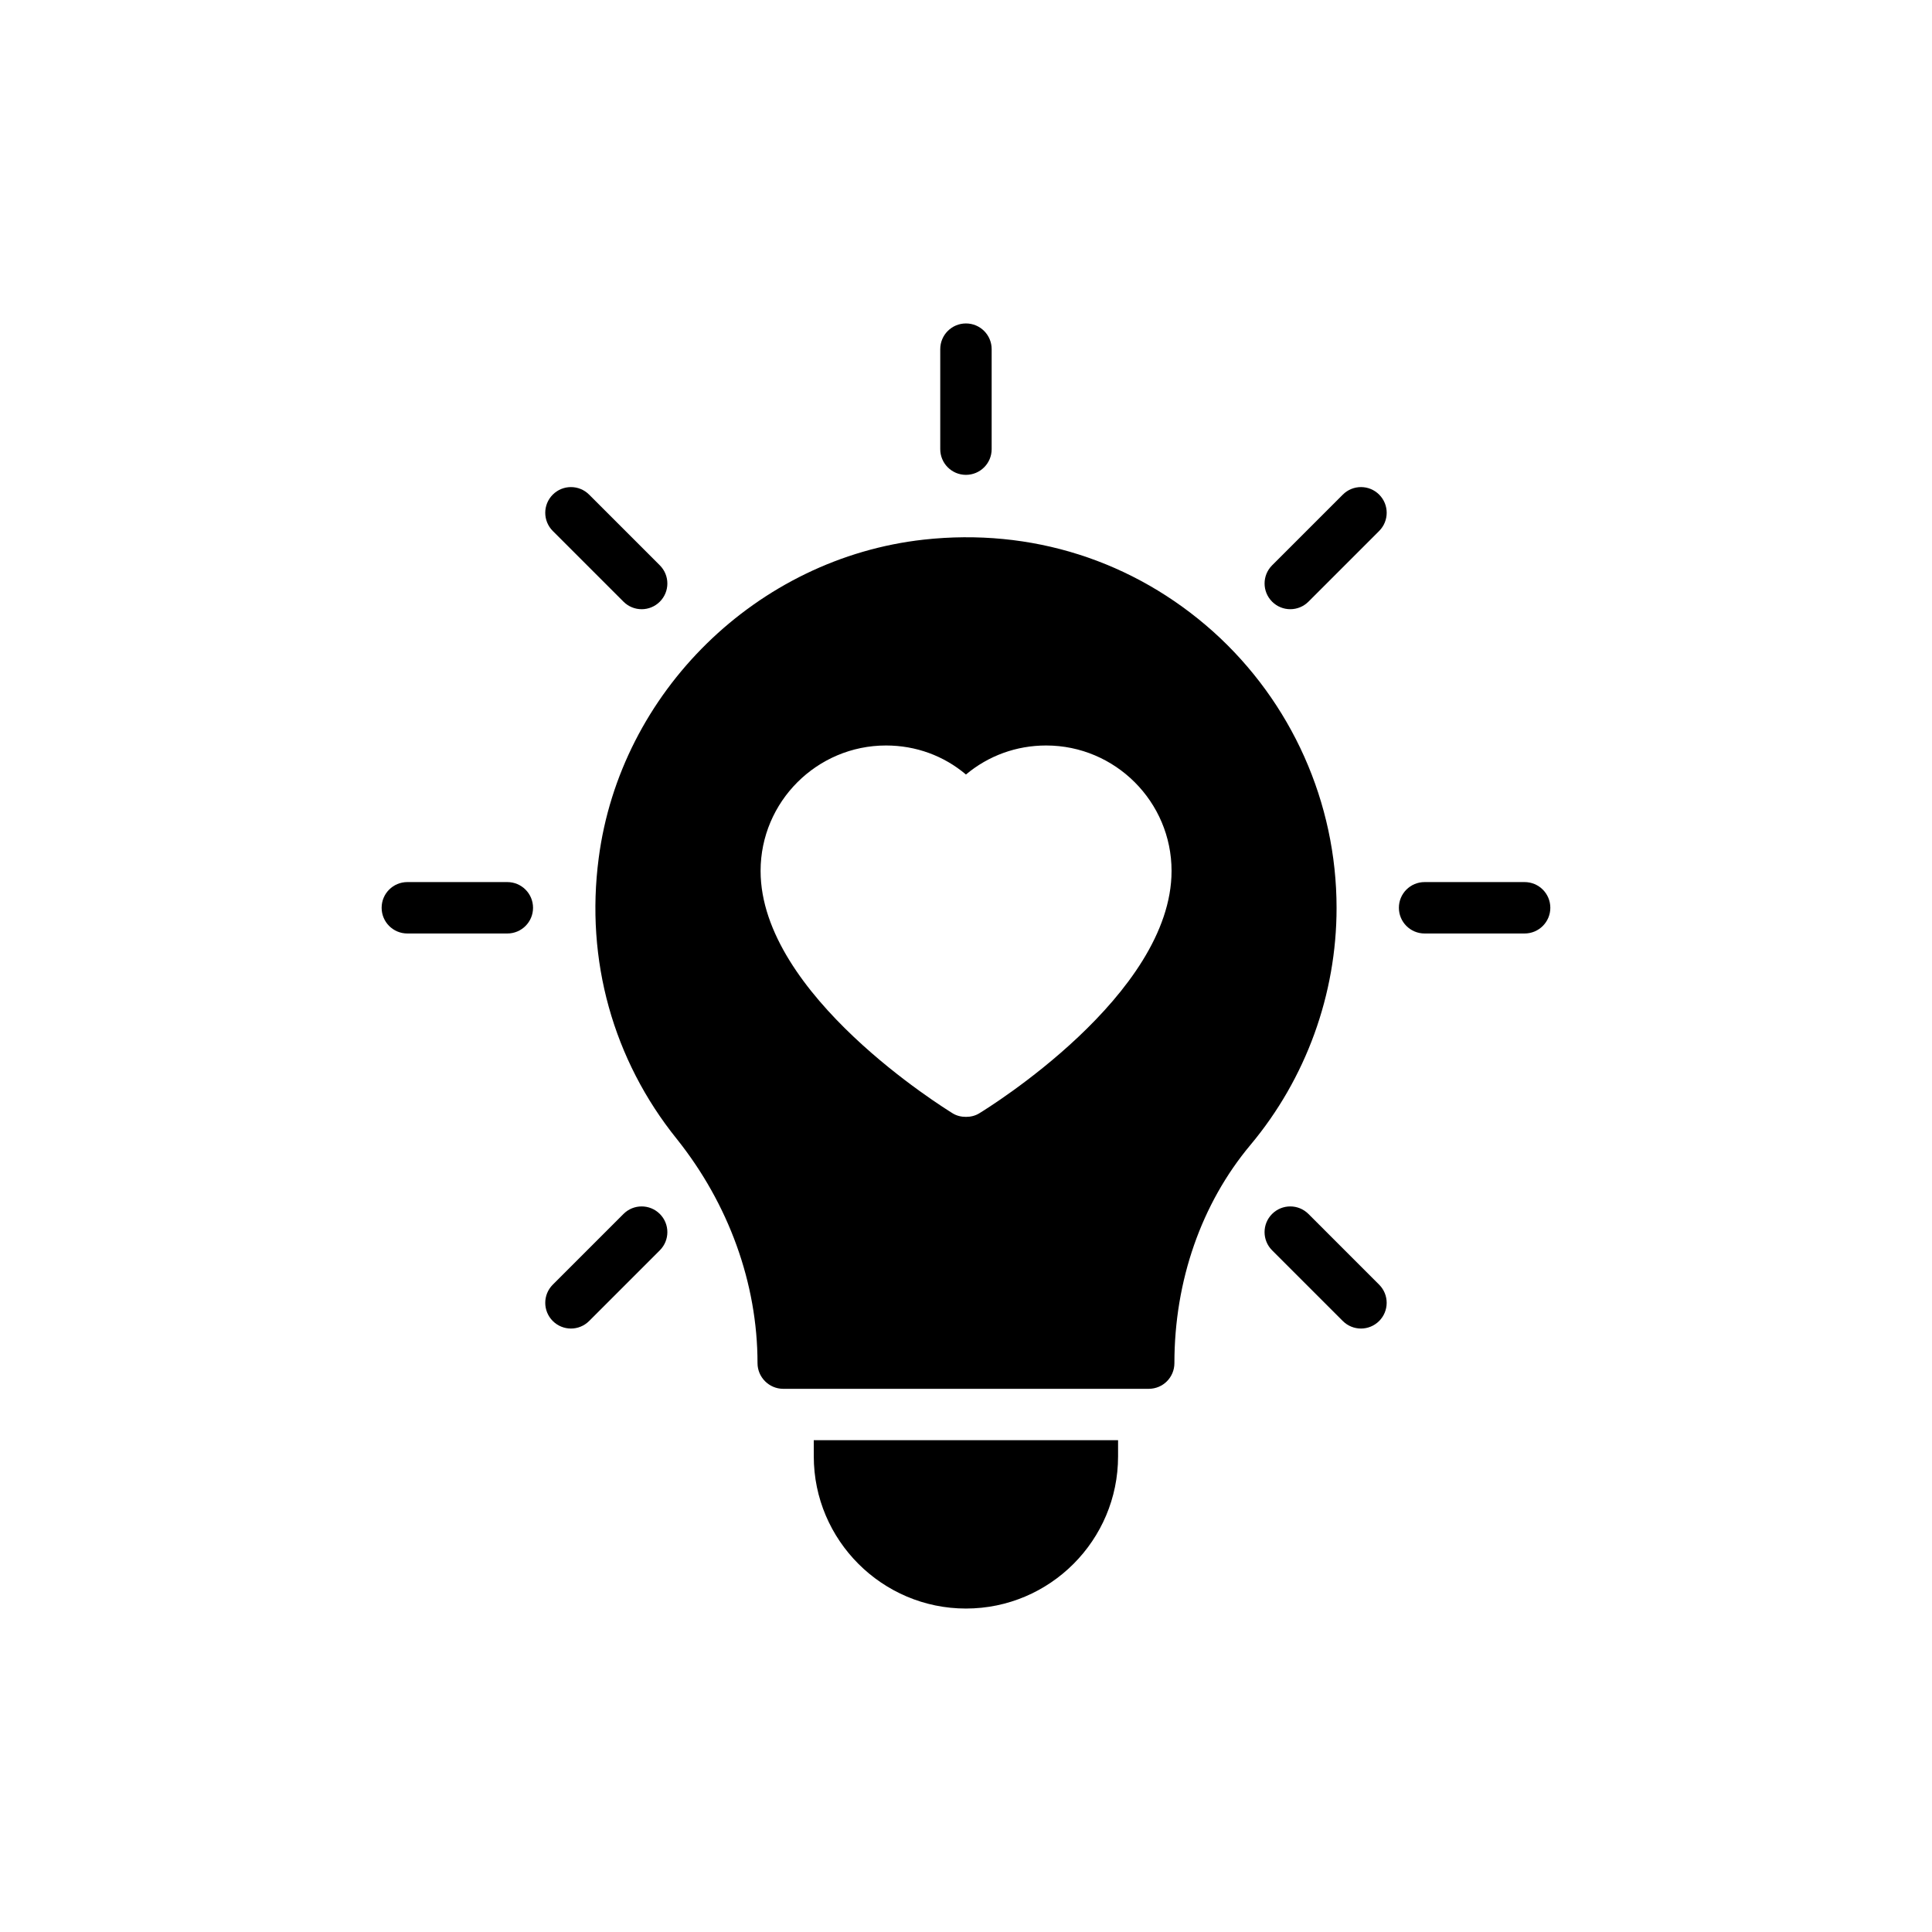 <?xml version="1.0" encoding="UTF-8"?>
<!-- Uploaded to: ICON Repo, www.iconrepo.com, Generator: ICON Repo Mixer Tools -->
<svg fill="#000000" width="800px" height="800px" version="1.1" viewBox="144 144 512 512" xmlns="http://www.w3.org/2000/svg">
 <g>
  <path d="m465.51 311.39c-21.113-18.867-48.289-27.516-76.695-24.383-44.203 4.902-80.441 40.391-86.16 84.457-3.543 26.973 3.812 53.398 20.707 74.379 13.758 17.23 21.387 38.277 21.387 59.395 0 3.746 3.066 6.812 6.812 6.812h96.855c3.816 0 6.812-3.066 6.812-6.812 0-21.797 7.152-42.297 20.16-57.828 14.711-17.574 22.816-39.914 22.816-62.801 0-27.926-11.922-54.559-32.695-73.219zm-61.98 127.64c-1.09 0.68-2.316 0.953-3.543 0.953s-2.453-0.273-3.543-0.953c-2.043-1.293-50.879-31.332-50.879-64.23 0-18.32 14.918-33.238 33.238-33.238 7.902 0 15.324 2.723 21.184 7.695 5.926-4.973 13.352-7.695 21.25-7.695 18.32 0 33.238 14.918 33.238 33.238 0.004 32.898-48.836 62.934-50.945 64.23z"/>
  <path d="m359.66 529.96c0 22.203 18.117 40.32 40.32 40.32 22.273 0 40.32-18.117 40.32-40.32v-4.293h-80.645z"/>
  <path d="m406.8 263.03v-26.5c0-3.766-3.047-6.812-6.812-6.812-3.766 0-6.812 3.047-6.812 6.812v26.5c0 3.766 3.047 6.812 6.812 6.812 3.766-0.004 6.812-3.051 6.812-6.812z"/>
  <path d="m309.23 303.45c1.332 1.332 3.074 1.996 4.816 1.996 1.742 0 3.484-0.664 4.816-1.996 2.66-2.66 2.66-6.969 0-9.633l-18.738-18.738c-2.66-2.66-6.973-2.66-9.633 0-2.66 2.66-2.66 6.969 0 9.633z"/>
  <path d="m278.45 377.76h-26.5c-3.766 0-6.812 3.047-6.812 6.812s3.047 6.812 6.812 6.812h26.5c3.766 0 6.812-3.047 6.812-6.812-0.004-3.766-3.051-6.812-6.812-6.812z"/>
  <path d="m309.23 465.71-18.738 18.738c-2.66 2.66-2.66 6.969 0 9.633 1.328 1.328 3.074 1.996 4.816 1.996s3.484-0.664 4.816-1.996l18.738-18.738c2.66-2.66 2.66-6.973 0-9.633-2.66-2.66-6.973-2.66-9.633 0z"/>
  <path d="m499.86 275.08-18.738 18.734c-2.66 2.66-2.66 6.973 0 9.633 1.332 1.332 3.074 1.996 4.816 1.996 1.742 0 3.484-0.664 4.816-1.996l18.738-18.738c2.66-2.66 2.66-6.973 0-9.633-2.664-2.66-6.973-2.66-9.633 0.004z"/>
  <path d="m548.04 377.76h-26.508c-3.766 0-6.812 3.047-6.812 6.812s3.047 6.812 6.812 6.812h26.508c3.766 0 6.812-3.047 6.812-6.812s-3.047-6.812-6.812-6.812z"/>
  <path d="m490.75 465.71c-2.66-2.66-6.973-2.66-9.633 0-2.66 2.66-2.66 6.973 0 9.633l18.738 18.738c1.328 1.328 3.074 1.996 4.816 1.996 1.742 0 3.484-0.664 4.816-1.996 2.66-2.66 2.66-6.973 0-9.633z"/>
 </g>
</svg>